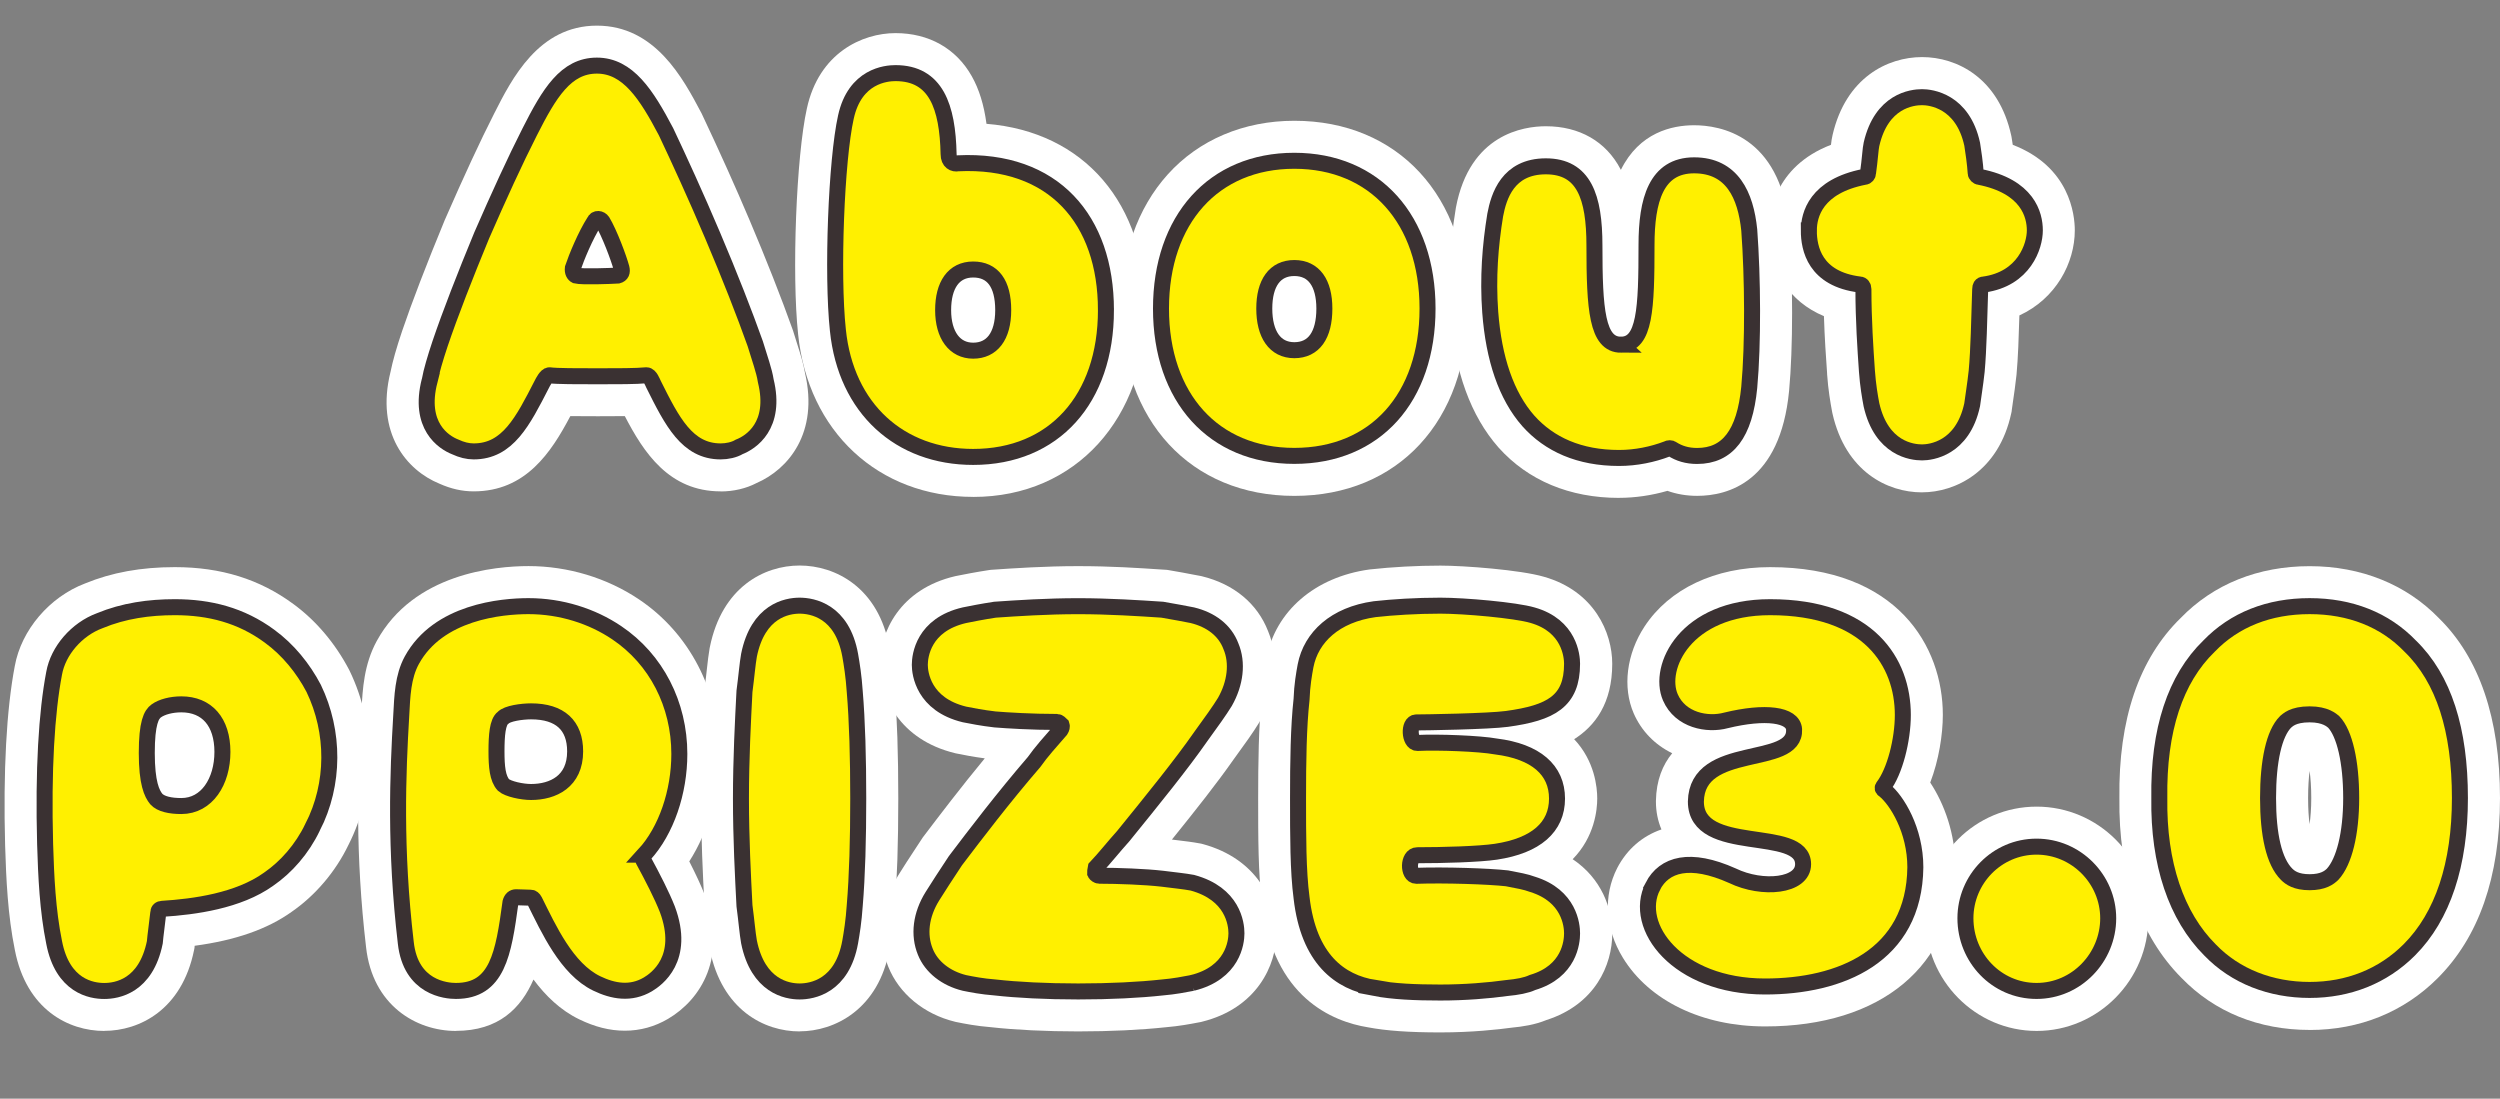 <?xml version="1.0" encoding="UTF-8"?>
<svg id="_レイヤー_1" xmlns="http://www.w3.org/2000/svg" version="1.1" viewBox="0 0 624.94 274.64">
  <rect x="0" y="0" width="624.94" height="274.64" fill="#808080" stroke="none"/>
  <!-- Generator: Adobe Illustrator 29.8.2, SVG Export Plug-In . SVG Version: 2.1.1 Build 3)  -->
  <defs>
    <style>
      .st0 {
        fill: #fff;
      }

      .st1 {
        isolation: isolate;
      }

      .st2 {
        stroke-width: 4px;
      }

      .st2, .st3 {
        fill: none;
        stroke: #3a3132;
        stroke-miterlimit: 10;
      }

      .st3 {
        stroke-width: 3px;
      }

      .st4 {
        fill: #fff000;
      }
    </style>
  </defs>
  <g class="st1">
    <g class="st1">
      <path class="st4" d="M107.38,95.18c.5-2.5,1.38-5.51,2.63-9.27,2.5-7.39,6.26-17.03,10.4-27.05,4.26-9.77,8.39-18.79,12.02-25.93,4.88-9.64,9.02-16.53,16.78-16.53s12.4,7.26,17.28,16.53c3.26,6.89,7.51,16.16,11.65,25.93,4.26,10.02,8.02,19.66,10.65,27.05,1.13,3.76,2.25,6.76,2.63,9.27,2.76,11.27-3.76,15.41-6.64,16.53-1.25.75-3.01,1.13-4.63,1.13-8.39,0-12.15-7.51-16.78-16.78-.25-.5-.88-2.25-1.75-2.25-2.63.25-7.26.25-12.15.25s-10.27,0-12.15-.25c-.75,0-1.63,1.75-1.88,2.25-4.76,9.27-8.52,16.78-17.03,16.78-1.5,0-3.01-.38-4.63-1.13-2.88-1.13-9.27-5.26-6.39-16.53ZM143.95,68.88c1.5.38,8.64.12,10.52,0,.88-.25,1.13-.88.88-1.88-.63-2.38-3.01-8.77-4.76-11.65-.5-.75-1.63-.88-2,0-2.25,3.51-4.51,9.02-5.39,11.65-.12,1,.25,1.63.75,1.88Z"/>
      <path class="st4" d="M276.46,77.52c0,22.29-13.03,36.7-33.19,36.7-18.29,0-31.81-12.02-33.82-31.69-1.5-14.03-.38-42.58,2-53.23,2.25-10.39,10.14-11.02,12.4-11.02,10.14,0,13.03,8.39,13.28,20.29,0,1.88,1.25,2.5,2.38,2.25,23.92-1.13,36.95,14.15,36.95,36.7ZM250.78,77.52c0-6.64-2.63-10.15-7.51-10.15s-7.51,3.88-7.51,10.15,2.88,10.14,7.51,10.14,7.51-3.51,7.51-10.14Z"/>
      <path class="st4" d="M323.54,113.96c-20.16,0-33.32-14.53-33.32-36.82s13.15-36.95,33.32-36.95,33.31,14.65,33.31,36.95-13.03,36.82-33.31,36.82ZM331.06,77.14c0-6.39-2.63-10.14-7.51-10.14s-7.51,3.76-7.51,10.14,2.63,10.4,7.51,10.4,7.51-3.76,7.51-10.4Z"/>
      <path class="st4" d="M405.2,86.16c6.01,0,6.39-9.02,6.39-24.92,0-11.15,2.38-19.91,11.9-19.91s12.9,7.52,13.78,16.16c.88,11.9,1,28.43,0,39.33-1.13,11.65-5.39,17.16-13.03,17.16-2.5,0-4.51-.63-6.26-1.75-.25-.25-.88-.25-1.25,0-3.63,1.38-7.77,2.25-12.02,2.25-9.89,0-17.41-3.38-22.67-9.27-5.51-6.26-8.64-15.53-9.52-27.18-.63-8.64,0-16.66,1.25-24.3.88-4.63,3.13-12.15,12.65-12.15s12.15,7.64,12.15,19.79c0,15.91.63,24.8,6.64,24.8Z"/>
    </g>
  </g>
  <g class="st1">
    <g class="st1">
      <path class="st3" d="M107.38,95.18c.5-2.5,1.38-5.51,2.63-9.27,2.5-7.39,6.26-17.03,10.4-27.05,4.26-9.77,8.39-18.79,12.02-25.93,4.88-9.64,9.02-16.53,16.78-16.53s12.4,7.26,17.28,16.53c3.26,6.89,7.51,16.16,11.65,25.93,4.26,10.02,8.02,19.66,10.65,27.05,1.13,3.76,2.25,6.76,2.63,9.27,2.76,11.27-3.76,15.41-6.64,16.53-1.25.75-3.01,1.13-4.63,1.13-8.39,0-12.15-7.51-16.78-16.78-.25-.5-.88-2.25-1.75-2.25-2.63.25-7.26.25-12.15.25s-10.27,0-12.15-.25c-.75,0-1.63,1.75-1.88,2.25-4.76,9.27-8.52,16.78-17.03,16.78-1.5,0-3.01-.38-4.63-1.13-2.88-1.13-9.27-5.26-6.39-16.53ZM143.95,68.88c1.5.38,8.64.12,10.52,0,.88-.25,1.13-.88.88-1.88-.63-2.38-3.01-8.77-4.76-11.65-.5-.75-1.63-.88-2,0-2.25,3.51-4.51,9.02-5.39,11.65-.12,1,.25,1.63.75,1.88Z"/>
      <path class="st3" d="M276.46,77.52c0,22.29-13.03,36.7-33.19,36.7-18.29,0-31.81-12.02-33.82-31.69-1.5-14.03-.38-42.58,2-53.23,2.25-10.39,10.14-11.02,12.4-11.02,10.14,0,13.03,8.39,13.28,20.29,0,1.88,1.25,2.5,2.38,2.25,23.92-1.13,36.95,14.15,36.95,36.7ZM250.78,77.52c0-6.64-2.63-10.15-7.51-10.15s-7.51,3.88-7.51,10.15,2.88,10.14,7.51,10.14,7.51-3.51,7.51-10.14Z"/>
      <path class="st3" d="M323.54,113.96c-20.16,0-33.32-14.53-33.32-36.82s13.15-36.95,33.32-36.95,33.31,14.65,33.31,36.95-13.03,36.82-33.31,36.82ZM331.06,77.14c0-6.39-2.63-10.14-7.51-10.14s-7.51,3.76-7.51,10.14,2.63,10.4,7.51,10.4,7.51-3.76,7.51-10.4Z"/>
      <path class="st3" d="M405.2,86.16c6.01,0,6.39-9.02,6.39-24.92,0-11.15,2.38-19.91,11.9-19.91s12.9,7.52,13.78,16.16c.88,11.9,1,28.43,0,39.33-1.13,11.65-5.39,17.16-13.03,17.16-2.5,0-4.51-.63-6.26-1.75-.25-.25-.88-.25-1.25,0-3.63,1.38-7.77,2.25-12.02,2.25-9.89,0-17.41-3.38-22.67-9.27-5.51-6.26-8.64-15.53-9.52-27.18-.63-8.64,0-16.66,1.25-24.3.88-4.63,3.13-12.15,12.65-12.15s12.15,7.64,12.15,19.79c0,15.91.63,24.8,6.64,24.8Z"/>
    </g>
  </g>
  <g class="st1">
    <g class="st1">
      <path class="st4" d="M452.17,57.6c0-3.88,1.75-11.02,13.9-13.4.5,0,.88-.5.88-.88.5-3.51.63-6.26.88-7.26,2.5-10.9,10.14-11.77,12.65-11.77,2.13,0,10.15.88,12.52,11.77.25,1.5.75,5.01.88,7.26,0,.38.5.88.88.88,12.15,2.38,13.9,9.52,13.9,13.4s-2.63,12.15-12.78,13.53c-.63,0-.88.5-.88,1.13-.25,7.77-.38,15.03-.88,20.54-.38,3.51-.88,6.39-1.13,8.39-2.38,11.02-10.39,11.9-12.52,11.9-2.5,0-10.14-.88-12.65-11.9-.38-2-.88-4.88-1.13-8.39-.38-5.51-.88-12.77-.88-20.54,0-.63-.38-1.13-.88-1.13-11.27-1.38-12.77-9.02-12.77-13.53Z"/>
    </g>
  </g>
  <g class="st1">
    <g class="st1">
      <path class="st3" d="M452.17,57.6c0-3.88,1.75-11.02,13.9-13.4.5,0,.88-.5.88-.88.5-3.51.63-6.26.88-7.26,2.5-10.9,10.14-11.77,12.65-11.77,2.13,0,10.15.88,12.52,11.77.25,1.5.75,5.01.88,7.26,0,.38.5.88.88.88,12.15,2.38,13.9,9.52,13.9,13.4s-2.63,12.15-12.78,13.53c-.63,0-.88.5-.88,1.13-.25,7.77-.38,15.03-.88,20.54-.38,3.51-.88,6.39-1.13,8.39-2.38,11.02-10.39,11.9-12.52,11.9-2.5,0-10.14-.88-12.65-11.9-.38-2-.88-4.88-1.13-8.39-.38-5.51-.88-12.77-.88-20.54,0-.63-.38-1.13-.88-1.13-11.27-1.38-12.77-9.02-12.77-13.53Z"/>
    </g>
  </g>
  <g class="st1">
    <g class="st1">
      <path class="st4" d="M78.15,206.76c-2.63,5.51-6.64,10.02-11.02,13.03-7.51,5.39-18.54,6.89-26.55,7.39-.63,0-1,.38-1,.88-.25,2.38-.75,5.89-.88,7.51-2.25,11.02-9.52,12.15-12.65,12.15s-10.4-1.13-12.52-12.15c-1.63-8.02-2-16.41-2.25-24.55-.5-18.54.38-32.94,2.25-42.71,1-5.64,5.64-11.02,11.4-13.15,6.01-2.5,12.4-3.38,18.79-3.38,8.64,0,16.53,2,23.67,7.26,4.63,3.38,8.39,8.02,11.02,13.03,5.26,10.9,5.26,23.92-.25,34.69ZM55.6,187.97c0-7.51-3.88-11.9-10.27-11.9-2.5,0-4.88.63-6.26,1.63-1.25.88-2.38,3.01-2.38,10.52s1.25,10.14,2.38,11.52c1.13,1.25,3.51,1.75,6.26,1.75,6.39,0,10.27-6.14,10.27-13.53Z"/>
      <path class="st4" d="M161.06,213.64c-.25.5-.5.88-.25,1.38,2.38,4.38,4.63,8.77,6.01,12.27,4.63,12.4-2.76,17.53-4.88,18.79-4.26,2.5-8.64,1.75-12.78-.25-7.51-3.63-12.02-13.65-15.53-20.67-.25-.5-.63-.75-.88-.75-1.13,0-2.38-.12-3.76-.12-.63,0-1.13.38-1.38,1.25-1.75,12.9-3.26,22.17-13.65,22.17-2.38,0-11.27-.75-12.52-12.02-2.76-23.55-2-42.33-1.13-56.99.25-4.63.38-9.52,2.63-13.65,6.64-12.15,22.54-13.53,29.18-13.53,8.14,0,15.91,2.5,22.04,6.64,9.89,6.64,15.66,17.91,15.66,30.31,0,9.52-3.26,19.16-8.77,25.17ZM143.77,187.84c0-6.51-3.76-10.02-11.02-10.02-2.25,0-6.01.5-7.01,1.63-1.38,1-1.63,4.38-1.63,8.39,0,3.76.25,6.76,1.75,8.39,1.13,1,4.63,1.75,6.89,1.75,5.51,0,11.02-2.63,11.02-10.14Z"/>
      <path class="st4" d="M213.66,172.82c.63,7.39.88,16.78.88,26.8s-.25,19.41-.88,26.8c-.25,3.76-.75,6.89-1.13,9.02-2,11.15-9.52,12.4-12.65,12.4s-10.4-1.25-12.65-12.4c-.38-2.13-.63-5.26-1.13-9.02-.38-7.39-.88-16.78-.88-26.8s.5-19.41.88-26.8c.5-3.76.75-6.89,1.13-9.02,2.25-11.15,9.52-12.4,12.65-12.4s10.65,1.25,12.65,12.4c.38,2.13.88,5.26,1.13,9.02Z"/>
      <path class="st4" d="M298.07,245.71c-2,.38-4.51.88-7.51,1.13-5.76.63-13.03,1-21.04,1s-15.28-.38-20.79-1c-3.26-.25-5.76-.75-7.64-1.13-4.63-1.13-8.27-4.01-9.77-7.76-1.75-4.26-1.13-9.27,1.75-13.9,1.38-2.25,3.38-5.26,5.76-8.89,5.13-6.76,11.9-15.66,19.66-24.67,1.75-2.5,4.13-5.14,6.64-8.02.25-.38.38-.88.25-1.25-.25-.25-.75-.75-1.13-.75-6.39,0-12.4-.38-15.53-.63-3.26-.38-5.76-.88-7.64-1.25-10.27-2.5-11.15-10.27-11.15-12.4,0-2.25.88-10.02,11.15-12.4,1.88-.38,4.38-.88,7.64-1.38,5.51-.38,13.03-.88,20.79-.88s15.28.5,21.04.88c3.01.5,5.51,1,7.51,1.38,4.63,1.13,8.14,3.76,9.64,7.76,1.75,4.13,1.13,9.27-1.5,13.9-1.38,2.25-3.38,5.01-6.01,8.64-4.88,7.01-11.9,15.66-19.41,24.92-2.38,2.63-4.63,5.51-6.89,7.89-.12.5-.12,1-.12,1.38.12.25.63.63,1,.63,4.63,0,11.52.25,15.78.75,3.01.38,5.51.63,7.51,1,10.15,2.75,11.02,10.27,11.02,12.65,0,2.25-.88,9.89-11.02,12.4Z"/>
      <path class="st4" d="M343.65,246.96c-8.77-1.38-16.53-7.26-18.29-22.54-.88-6.64-.88-15.53-.88-24.8s.12-17.91.88-24.8c.12-3.51.63-6.39,1-8.39,1.38-7.14,7.39-12.78,17.28-14.15,4.51-.5,10.4-.88,16.41-.88s18.79,1.13,23.04,2.38c9.27,2.63,9.89,10.27,9.89,12.15,0,9.39-5.26,12.27-16.28,13.78-4.51.63-20.67.88-22.67.88s-1.75,5.13.25,5.13c5.26-.25,15.53.13,19.66.88,10.02,1.25,15.28,5.89,15.28,13.03s-5.26,11.77-15.28,13.28c-4.13.63-13.4.88-19.66.88-2.38,0-2.38,5.14-.25,5.14,7.14-.25,18.16.12,22.67.63,2.63.5,4.76.88,6.39,1.5,9.27,2.88,9.89,10.27,9.89,12.27,0,2.13-.63,9.52-9.89,12.27-1.63.75-3.76,1.13-6.39,1.38-4.51.63-10.52,1.13-16.66,1.13s-11.9-.25-16.41-1.13Z"/>
      <path class="st4" d="M413.16,221.54c2.88-5.51,9.27-7.39,19.91-2.63,7.51,3.63,17.66,2.63,17.66-2.88,0-9.64-26.8-2.13-26.8-15.66.25-14.78,25.05-8.39,24.55-18.04-.25-3.76-7.26-4.63-17.03-2.25-4.63,1.25-11.4,0-13.9-5.76-3.26-7.51,3.76-22.54,24.92-22.54,24.8,0,33.19,13.9,33.19,26.93,0,6.26-2,14.15-4.88,17.91-.25.25-.25.63.25.88,3.13,2.5,7.76,10.02,7.76,19.29-.25,22.29-18.79,29.81-37.57,29.81-21.92,0-33.19-15.03-28.05-25.05Z"/>
      <path class="st4" d="M491.31,229.55c0-9.77,7.89-17.91,17.78-17.91s17.91,8.14,17.91,17.91-7.89,18.16-17.91,18.16-17.78-8.27-17.78-18.16Z"/>
      <path class="st4" d="M614.92,199.49c0,16.53-4.26,29.56-12.65,37.95-6.64,6.64-15.28,10.02-24.92,10.02s-18.54-3.38-24.92-10.02c-8.39-8.39-12.9-21.54-12.65-37.95-.25-17.03,4.01-29.81,12.4-37.95,6.39-6.64,15.03-10.02,25.17-10.02s18.79,3.38,25.17,10.02c8.39,8.14,12.4,20.92,12.4,37.95ZM587.74,199.49c0-9.02-1.63-16.16-4.38-19.04-.5-.38-2-1.88-6.01-1.88-4.26,0-5.51,1.5-6.01,1.88-2.88,2.88-4.38,9.77-4.38,19.04s1.5,15.91,4.63,19.04c.88.88,2.38,2,5.76,2s4.88-1.13,5.76-2c2.88-3.13,4.63-10.15,4.63-19.04Z"/>
    </g>
  </g>
  <g class="st1">
    <g class="st1">
      <path class="st3" d="M78.15,206.76c-2.63,5.51-6.64,10.02-11.02,13.03-7.51,5.39-18.54,6.89-26.55,7.39-.63,0-1,.38-1,.88-.25,2.38-.75,5.89-.88,7.51-2.25,11.02-9.52,12.15-12.65,12.15s-10.4-1.13-12.52-12.15c-1.63-8.02-2-16.41-2.25-24.55-.5-18.54.38-32.94,2.25-42.71,1-5.64,5.64-11.02,11.4-13.15,6.01-2.5,12.4-3.38,18.79-3.38,8.64,0,16.53,2,23.67,7.26,4.63,3.38,8.39,8.02,11.02,13.03,5.26,10.9,5.26,23.92-.25,34.69ZM55.6,187.97c0-7.51-3.88-11.9-10.27-11.9-2.5,0-4.88.63-6.26,1.63-1.25.88-2.38,3.01-2.38,10.52s1.25,10.14,2.38,11.52c1.13,1.25,3.51,1.75,6.26,1.75,6.39,0,10.27-6.14,10.27-13.53Z"/>
      <path class="st3" d="M161.06,213.64c-.25.5-.5.88-.25,1.38,2.38,4.38,4.63,8.77,6.01,12.27,4.63,12.4-2.76,17.53-4.88,18.79-4.26,2.5-8.64,1.75-12.78-.25-7.51-3.63-12.02-13.65-15.53-20.67-.25-.5-.63-.75-.88-.75-1.13,0-2.38-.12-3.76-.12-.63,0-1.13.38-1.38,1.25-1.75,12.9-3.26,22.17-13.65,22.17-2.38,0-11.27-.75-12.52-12.02-2.76-23.55-2-42.33-1.13-56.99.25-4.63.38-9.52,2.63-13.65,6.64-12.15,22.54-13.53,29.18-13.53,8.14,0,15.91,2.5,22.04,6.64,9.89,6.64,15.66,17.91,15.66,30.31,0,9.52-3.26,19.16-8.77,25.17ZM143.77,187.84c0-6.51-3.76-10.02-11.02-10.02-2.25,0-6.01.5-7.01,1.63-1.38,1-1.63,4.38-1.63,8.39,0,3.76.25,6.76,1.75,8.39,1.13,1,4.63,1.75,6.89,1.75,5.51,0,11.02-2.63,11.02-10.14Z"/>
      <path class="st3" d="M213.66,172.82c.63,7.39.88,16.78.88,26.8s-.25,19.41-.88,26.8c-.25,3.76-.75,6.89-1.13,9.02-2,11.15-9.52,12.4-12.65,12.4s-10.4-1.25-12.65-12.4c-.38-2.13-.63-5.26-1.13-9.02-.38-7.39-.88-16.78-.88-26.8s.5-19.41.88-26.8c.5-3.76.75-6.89,1.13-9.02,2.25-11.15,9.52-12.4,12.65-12.4s10.65,1.25,12.65,12.4c.38,2.13.88,5.26,1.13,9.02Z"/>
      <path class="st3" d="M298.07,245.71c-2,.38-4.51.88-7.51,1.13-5.76.63-13.03,1-21.04,1s-15.28-.38-20.79-1c-3.26-.25-5.76-.75-7.64-1.13-4.63-1.13-8.27-4.01-9.77-7.76-1.75-4.26-1.13-9.27,1.75-13.9,1.38-2.25,3.38-5.26,5.76-8.89,5.13-6.76,11.9-15.66,19.66-24.67,1.75-2.5,4.13-5.14,6.64-8.02.25-.38.38-.88.25-1.25-.25-.25-.75-.75-1.13-.75-6.39,0-12.4-.38-15.53-.63-3.26-.38-5.76-.88-7.64-1.25-10.27-2.5-11.15-10.27-11.15-12.4,0-2.25.88-10.02,11.15-12.4,1.88-.38,4.38-.88,7.64-1.38,5.51-.38,13.03-.88,20.79-.88s15.28.5,21.04.88c3.01.5,5.51,1,7.51,1.38,4.63,1.13,8.14,3.76,9.64,7.76,1.75,4.13,1.13,9.27-1.5,13.9-1.38,2.25-3.38,5.01-6.01,8.64-4.88,7.01-11.9,15.66-19.41,24.92-2.38,2.63-4.63,5.51-6.89,7.89-.12.5-.12,1-.12,1.38.12.25.63.63,1,.63,4.63,0,11.52.25,15.78.75,3.01.38,5.51.63,7.51,1,10.15,2.75,11.02,10.27,11.02,12.65,0,2.25-.88,9.89-11.02,12.4Z"/>
      <path class="st3" d="M343.65,246.96c-8.77-1.38-16.53-7.26-18.29-22.54-.88-6.64-.88-15.53-.88-24.8s.12-17.91.88-24.8c.12-3.51.63-6.39,1-8.39,1.38-7.14,7.39-12.78,17.28-14.15,4.51-.5,10.4-.88,16.41-.88s18.79,1.13,23.04,2.38c9.27,2.63,9.89,10.27,9.89,12.15,0,9.39-5.26,12.27-16.28,13.78-4.51.63-20.67.88-22.67.88s-1.75,5.13.25,5.13c5.26-.25,15.53.13,19.66.88,10.02,1.25,15.28,5.89,15.28,13.03s-5.26,11.77-15.28,13.28c-4.13.63-13.4.88-19.66.88-2.38,0-2.38,5.14-.25,5.14,7.14-.25,18.16.12,22.67.63,2.63.5,4.76.88,6.39,1.5,9.27,2.88,9.89,10.27,9.89,12.27,0,2.13-.63,9.52-9.89,12.27-1.63.75-3.76,1.13-6.39,1.38-4.51.63-10.52,1.13-16.66,1.13s-11.9-.25-16.41-1.13Z"/>
      <path class="st3" d="M413.16,221.54c2.88-5.51,9.27-7.39,19.91-2.63,7.51,3.63,17.66,2.63,17.66-2.88,0-9.64-26.8-2.13-26.8-15.66.25-14.78,25.05-8.39,24.55-18.04-.25-3.76-7.26-4.63-17.03-2.25-4.63,1.25-11.4,0-13.9-5.76-3.26-7.51,3.76-22.54,24.92-22.54,24.8,0,33.19,13.9,33.19,26.93,0,6.26-2,14.15-4.88,17.91-.25.25-.25.63.25.88,3.13,2.5,7.76,10.02,7.76,19.29-.25,22.29-18.79,29.81-37.57,29.81-21.92,0-33.19-15.03-28.05-25.05Z"/>
      <path class="st3" d="M491.31,229.55c0-9.77,7.89-17.91,17.78-17.91s17.91,8.14,17.91,17.91-7.89,18.16-17.91,18.16-17.78-8.27-17.78-18.16Z"/>
      <path class="st3" d="M614.92,199.49c0,16.53-4.26,29.56-12.65,37.95-6.64,6.64-15.28,10.02-24.92,10.02s-18.54-3.38-24.92-10.02c-8.39-8.39-12.9-21.54-12.65-37.95-.25-17.03,4.01-29.81,12.4-37.95,6.39-6.64,15.03-10.02,25.17-10.02s18.79,3.38,25.17,10.02c8.39,8.14,12.4,20.92,12.4,37.95ZM587.74,199.49c0-9.02-1.63-16.16-4.38-19.04-.5-.38-2-1.88-6.01-1.88-4.26,0-5.51,1.5-6.01,1.88-2.88,2.88-4.38,9.77-4.38,19.04s1.5,15.91,4.63,19.04c.88.88,2.38,2,5.76,2s4.88-1.13,5.76-2c2.88-3.13,4.63-10.15,4.63-19.04Z"/>
    </g>
  </g>
  <path class="st0" d="M180.15,122.83c-12.9,0-19.23-9.69-23.96-18.81-2.05.03-4.31.03-6.73.03-2.67,0-4.96,0-6.89-.03-4.78,9.05-11.14,18.81-24.17,18.81-2.87,0-5.67-.63-8.57-1.93-8.1-3.31-16.03-12.55-12.21-27.94.56-2.75,1.46-5.91,2.9-10.21,2.39-7.05,6.06-16.61,10.64-27.7l.08-.18c4.71-10.8,8.84-19.71,12.28-26.46,4.43-8.75,11.14-22,25.69-22s21.54,13.16,26.13,21.87l.1.19.09.2c4.35,9.21,8.33,18.06,11.82,26.3,4.1,9.66,7.96,19.46,10.86,27.6l.08.24.07.24c.31,1.02.62,1.99.91,2.9.8,2.5,1.55,4.87,1.96,7.29,3.48,14.97-4.17,24.07-12.11,27.51-2.6,1.36-5.75,2.1-8.98,2.1v-.02h0Z"/>
  <path class="st0" d="M243.27,124.21c-23.7,0-41.29-16.35-43.76-40.67-1.61-14.99-.46-44.55,2.19-56.42,3.01-13.89,13.82-18.84,22.16-18.84s15.15,3.83,19.06,10.77c1.83,3.25,3.04,7.12,3.68,11.9,24.38,1.99,39.87,19.82,39.87,46.57s-17.36,46.7-43.19,46.7h0ZM240.58,75.48h0Z"/>
  <path class="st0" d="M323.55,123.96c-25.91,0-43.31-18.82-43.31-46.82,0-13.46,4.03-25.05,11.66-33.53,7.79-8.66,19.03-13.42,31.65-13.42,25.91,0,43.31,18.87,43.31,46.95s-17.41,46.82-43.31,46.82ZM326.28,79.32h0Z"/>
  <path class="st0" d="M404.71,124.46c-12.34,0-22.76-4.36-30.13-12.61-6.94-7.89-10.97-19-12.03-33.09-.62-8.59-.18-17.31,1.36-26.67l.04-.24c3.47-18.31,16.87-20.29,22.48-20.29,8.4,0,15.02,3.8,18.64,10.69.04.07.07.14.11.21,4.63-9.35,12.76-11.15,18.32-11.15,6.37,0,21.42,2.45,23.73,25.15l.02.27c.98,13.34.98,30.19-.02,40.98-2.21,22.84-15.35,26.24-22.98,26.24-2.62,0-5.11-.42-7.43-1.25-3.98,1.15-8.11,1.75-12.11,1.75h0Z"/>
  <path class="st0" d="M480.48,123.08c-8.67,0-19.1-5.17-22.4-19.68l-.04-.19-.04-.19c-.45-2.39-1-5.62-1.27-9.52v-.2c-.28-3.91-.62-8.85-.79-14.27-8.65-3.62-13.76-11.34-13.76-21.44,0-3.91,1.23-15.88,15.52-21.39.1-.91.22-1.69.4-2.46,3.33-14.35,13.74-19.47,22.38-19.47s19.13,5.14,22.29,19.64l.05.24.04.24c.08.46.17,1.08.28,1.81,14.28,5.51,15.51,17.47,15.51,21.38,0,8.17-4.73,17.07-13.85,21.27-.16,5.45-.33,10.57-.72,14.83l-.02.16c-.26,2.44-.58,4.58-.83,6.3-.12.85-.24,1.61-.32,2.27l-.05.44-.09.43c-3.15,14.61-13.98,19.79-22.3,19.79h.01Z"/>
  <path class="st0" d="M26.05,257.71c-8.91,0-19.46-5.32-22.34-20.25-1.77-8.7-2.17-17.69-2.43-26.14-.5-18.49.34-33.98,2.42-44.84,1.63-9,8.67-17.25,17.56-20.63,6.66-2.74,14-4.08,22.46-4.08,11.51,0,21.19,3.01,29.6,9.21,5.63,4.11,10.46,9.8,13.94,16.43l.15.3c6.65,13.78,6.54,30.02-.29,43.47-3.23,6.72-8.29,12.67-14.25,16.78-6.05,4.31-14.02,7.1-24.21,8.46l-.04.52-.12.61c-3.04,14.85-13.59,20.14-22.45,20.14,0,0,0,.02,0,.02Z"/>
  <path class="st0" d="M113.97,257.71c-10.02,0-20.86-6.47-22.46-20.92-2.72-23.26-2.17-41.96-1.17-58.69l.04-.77c.26-4.99.59-11.2,3.79-17.08,9.24-16.91,29.63-18.74,37.96-18.74,9.83,0,19.64,2.96,27.63,8.34,12.56,8.43,20.07,22.86,20.07,38.6,0,9.81-2.75,19.44-7.53,26.88,1.69,3.31,2.92,5.96,3.83,8.28l.06.16c5.76,15.42-.97,26.07-9.18,30.91-3.35,1.97-6.98,2.97-10.81,2.97s-7.52-.96-11.4-2.84c-4.74-2.29-8.44-5.92-11.44-9.95-3.11,7.15-8.67,12.83-19.39,12.83v.02h0Z"/>
  <path class="st0" d="M199.89,257.83c-8.86,0-19.41-5.36-22.45-20.42l-.05-.24c-.27-1.52-.46-3.21-.68-5.17-.15-1.29-.31-2.72-.51-4.27l-.05-.41-.07-1.29c-.38-7.37-.84-16.55-.84-26.43s.47-19.06.84-26.43l.07-1.29.05-.41c.21-1.54.37-2.97.51-4.27.22-1.96.41-3.65.68-5.17l.05-.24c3.04-15.05,13.59-20.42,22.45-20.42s19.75,5.4,22.49,20.63c.41,2.3.97,5.8,1.26,10.03.6,7.13.91,16.4.91,27.56s-.3,20.43-.91,27.56c-.29,4.23-.85,7.73-1.25,10-2.74,15.26-13.83,20.66-22.5,20.66v.02h0Z"/>
  <path class="st0" d="M269.52,257.83c-7.89,0-15.8-.38-21.74-1.05-3.77-.3-6.7-.89-8.65-1.28l-.2-.04-.2-.05c-7.76-1.89-14-7.03-16.69-13.77-2.95-7.15-2.03-15.53,2.54-22.89,1.13-1.85,2.67-4.19,4.44-6.89l1.64-2.5.21-.28c4.03-5.31,9.25-12.18,15.3-19.51-2.98-.39-5.29-.86-7.04-1.21l-.21-.04-.2-.05c-13.86-3.38-18.78-14.03-18.78-22.11s4.95-18.91,18.89-22.14l.3-.06c1.97-.39,4.62-.92,8.08-1.45l.42-.06.42-.03c5.25-.36,13.19-.9,21.47-.9s15.14.47,20.89.85l1.3.08.49.08c2.4.4,4.51.8,6.21,1.13l1.77.33.26.06c8.02,1.95,13.89,6.84,16.57,13.77,2.87,6.94,2.11,15.15-2.1,22.55l-.16.28c-1.54,2.53-3.61,5.38-6.23,8.99l-.17.23c-4.09,5.86-9.51,12.7-15.4,20,.36.04.71.08,1.05.13,2.2.26,4.1.49,5.91.83l.39.07.38.1c13.58,3.69,18.4,14.32,18.4,22.3s-4.88,18.71-18.62,22.11l-.27.07-.76.14c-1.98.38-4.69.89-7.92,1.16-6.36.68-13.96,1.05-22,1.05h.01Z"/>
  <path class="st0" d="M360.08,258.08c-7.79,0-13.57-.41-18.14-1.28-8.79-1.43-23.71-7.4-26.48-31.17-.95-7.28-.95-16.38-.95-26.02,0-8.84.11-18.05.9-25.53.16-3.8.67-6.93,1.15-9.5,2.28-11.83,12.14-20.33,25.74-22.22l.27-.03c5.44-.6,11.66-.94,17.51-.94s19.99,1.06,25.87,2.79c12.58,3.57,17.07,13.95,17.07,21.74,0,9.9-4.31,15.56-9.52,18.86,5.16,5.47,5.77,12.05,5.77,14.83s-.64,9.57-6.14,15.17c7.17,4.8,9.9,12.25,9.9,18.52,0,7.98-4.33,17.79-16.42,21.67-2.93,1.21-6.01,1.66-8.7,1.92-3.36.46-9.96,1.19-17.82,1.19h0Z"/>
  <path class="st0" d="M441.23,256.58c-15.69,0-28.97-6.41-35.54-17.15-4.47-7.31-4.98-15.49-1.42-22.46,2.45-4.7,6.31-8,11.05-9.63-.9-2.13-1.38-4.47-1.38-6.97v-.17c.09-5.17,1.7-9.02,4.07-11.91-4.29-2.08-7.7-5.54-9.63-9.98-2.83-6.53-1.79-14.84,2.72-21.71,6.19-9.42,17.62-14.83,31.37-14.83,31.88,0,43.19,19.89,43.19,36.93,0,4.89-1,11.34-3.15,16.92,3.51,5.32,6.28,12.79,6.28,21.15v.11c-.28,24.49-18.5,39.7-47.57,39.7h.01Z"/>
  <path class="st0" d="M509.12,257.71c-15.32,0-27.78-12.63-27.78-28.16s12.46-27.91,27.78-27.91,27.91,12.52,27.91,27.91-12.52,28.16-27.91,28.16h0Z"/>
  <path class="st0" d="M577.37,257.46c-12.75,0-23.83-4.5-32.06-13.02-10.41-10.45-15.77-25.99-15.51-44.95-.26-19.67,4.89-34.81,15.31-45,8.23-8.48,19.38-12.96,32.26-12.96s24.15,4.6,32.26,12.96c10.16,9.94,15.31,25.08,15.31,45.01s-5.39,34.83-15.58,45.02c-8.47,8.47-19.53,12.95-31.99,12.95h0ZM577.35,192.67c-.22,1.79-.38,4.04-.38,6.82s.15,4.8.37,6.53c.25-1.75.42-3.92.42-6.53,0-2.75-.17-5.01-.42-6.82h.01Z"/>
  <g class="st1">
    <g class="st1">
      <path class="st4" d="M107.38,95.18c.5-2.5,1.38-5.51,2.63-9.27,2.5-7.39,6.26-17.03,10.4-27.05,4.26-9.77,8.39-18.79,12.02-25.93,4.88-9.64,9.02-16.53,16.78-16.53s12.4,7.26,17.28,16.53c3.26,6.89,7.51,16.16,11.65,25.93,4.26,10.02,8.02,19.66,10.65,27.05,1.13,3.76,2.25,6.76,2.63,9.27,2.76,11.27-3.76,15.41-6.64,16.53-1.25.75-3.01,1.13-4.63,1.13-8.39,0-12.15-7.51-16.78-16.78-.25-.5-.88-2.25-1.75-2.25-2.63.25-7.26.25-12.15.25s-10.27,0-12.15-.25c-.75,0-1.63,1.75-1.88,2.25-4.76,9.27-8.52,16.78-17.03,16.78-1.5,0-3.01-.38-4.63-1.13-2.88-1.13-9.27-5.26-6.39-16.53ZM143.95,68.88c1.5.38,8.64.12,10.52,0,.88-.25,1.13-.88.88-1.88-.63-2.38-3.01-8.77-4.76-11.65-.5-.75-1.63-.88-2,0-2.25,3.51-4.51,9.02-5.39,11.65-.12,1,.25,1.63.75,1.88Z"/>
      <path class="st4" d="M276.46,77.52c0,22.29-13.03,36.7-33.19,36.7-18.29,0-31.81-12.02-33.82-31.69-1.5-14.03-.38-42.58,2-53.23,2.25-10.39,10.14-11.02,12.4-11.02,10.14,0,13.03,8.39,13.28,20.29,0,1.88,1.25,2.5,2.38,2.25,23.92-1.13,36.95,14.15,36.95,36.7ZM250.78,77.52c0-6.64-2.63-10.15-7.51-10.15s-7.51,3.88-7.51,10.15,2.88,10.14,7.51,10.14,7.51-3.51,7.51-10.14Z"/>
      <path class="st4" d="M323.54,113.96c-20.16,0-33.32-14.53-33.32-36.82s13.15-36.95,33.32-36.95,33.31,14.65,33.31,36.95-13.03,36.82-33.31,36.82ZM331.06,77.14c0-6.39-2.63-10.14-7.51-10.14s-7.51,3.76-7.51,10.14,2.63,10.4,7.51,10.4,7.51-3.76,7.51-10.4Z"/>
      <path class="st4" d="M405.2,86.16c6.01,0,6.39-9.02,6.39-24.92,0-11.15,2.38-19.91,11.9-19.91s12.9,7.52,13.78,16.16c.88,11.9,1,28.43,0,39.33-1.13,11.65-5.39,17.16-13.03,17.16-2.5,0-4.51-.63-6.26-1.75-.25-.25-.88-.25-1.25,0-3.63,1.38-7.77,2.25-12.02,2.25-9.89,0-17.41-3.38-22.67-9.27-5.51-6.26-8.64-15.53-9.52-27.18-.63-8.64,0-16.66,1.25-24.3.88-4.63,3.13-12.15,12.65-12.15s12.15,7.64,12.15,19.79c0,15.91.63,24.8,6.64,24.8Z"/>
    </g>
  </g>
  <g class="st1">
    <g class="st1">
      <path class="st4" d="M452.17,57.6c0-3.88,1.75-11.02,13.9-13.4.5,0,.88-.5.88-.88.5-3.51.63-6.26.88-7.26,2.5-10.9,10.14-11.77,12.65-11.77,2.13,0,10.15.88,12.52,11.77.25,1.5.75,5.01.88,7.26,0,.38.5.88.88.88,12.15,2.38,13.9,9.52,13.9,13.4s-2.63,12.15-12.78,13.53c-.63,0-.88.5-.88,1.13-.25,7.77-.38,15.03-.88,20.54-.38,3.51-.88,6.39-1.13,8.39-2.38,11.02-10.39,11.9-12.52,11.9-2.5,0-10.14-.88-12.65-11.9-.38-2-.88-4.88-1.13-8.39-.38-5.51-.88-12.77-.88-20.54,0-.63-.38-1.13-.88-1.13-11.27-1.38-12.77-9.02-12.77-13.53Z"/>
    </g>
  </g>
  <g class="st1">
    <g class="st1">
      <path class="st4" d="M78.15,206.76c-2.63,5.51-6.64,10.02-11.02,13.03-7.51,5.39-18.54,6.89-26.55,7.39-.63,0-1,.38-1,.88-.25,2.38-.75,5.89-.88,7.51-2.25,11.02-9.52,12.15-12.65,12.15s-10.4-1.13-12.52-12.15c-1.63-8.02-2-16.41-2.25-24.55-.5-18.54.38-32.94,2.25-42.71,1-5.64,5.64-11.02,11.4-13.15,6.01-2.5,12.4-3.38,18.79-3.38,8.64,0,16.53,2,23.67,7.26,4.63,3.38,8.39,8.02,11.02,13.03,5.26,10.9,5.26,23.92-.25,34.69ZM55.6,187.97c0-7.51-3.88-11.9-10.27-11.9-2.5,0-4.88.63-6.26,1.63-1.25.88-2.38,3.01-2.38,10.52s1.25,10.14,2.38,11.52c1.13,1.25,3.51,1.75,6.26,1.75,6.39,0,10.27-6.14,10.27-13.53Z"/>
      <path class="st4" d="M161.06,213.64c-.25.5-.5.88-.25,1.38,2.38,4.38,4.63,8.77,6.01,12.27,4.63,12.4-2.76,17.53-4.88,18.79-4.26,2.5-8.64,1.75-12.78-.25-7.51-3.63-12.02-13.65-15.53-20.67-.25-.5-.63-.75-.88-.75-1.13,0-2.38-.12-3.76-.12-.63,0-1.13.38-1.38,1.25-1.75,12.9-3.26,22.17-13.65,22.17-2.38,0-11.27-.75-12.52-12.02-2.76-23.55-2-42.33-1.13-56.99.25-4.63.38-9.52,2.63-13.65,6.64-12.15,22.54-13.53,29.18-13.53,8.14,0,15.91,2.5,22.04,6.64,9.89,6.64,15.66,17.91,15.66,30.31,0,9.52-3.26,19.16-8.77,25.17ZM143.77,187.84c0-6.51-3.76-10.02-11.02-10.02-2.25,0-6.01.5-7.01,1.63-1.38,1-1.63,4.38-1.63,8.39,0,3.76.25,6.76,1.75,8.39,1.13,1,4.63,1.75,6.89,1.75,5.51,0,11.02-2.63,11.02-10.14Z"/>
      <path class="st4" d="M213.66,172.82c.63,7.39.88,16.78.88,26.8s-.25,19.41-.88,26.8c-.25,3.76-.75,6.89-1.13,9.02-2,11.15-9.52,12.4-12.65,12.4s-10.4-1.25-12.65-12.4c-.38-2.13-.63-5.26-1.13-9.02-.38-7.39-.88-16.78-.88-26.8s.5-19.41.88-26.8c.5-3.76.75-6.89,1.13-9.02,2.25-11.15,9.52-12.4,12.65-12.4s10.65,1.25,12.65,12.4c.38,2.13.88,5.26,1.13,9.02Z"/>
      <path class="st4" d="M298.07,245.71c-2,.38-4.51.88-7.51,1.13-5.76.63-13.03,1-21.04,1s-15.28-.38-20.79-1c-3.26-.25-5.76-.75-7.64-1.13-4.63-1.13-8.27-4.01-9.77-7.76-1.75-4.26-1.13-9.27,1.75-13.9,1.38-2.25,3.38-5.26,5.76-8.89,5.13-6.76,11.9-15.66,19.66-24.67,1.75-2.5,4.13-5.14,6.64-8.02.25-.38.38-.88.25-1.25-.25-.25-.75-.75-1.13-.75-6.39,0-12.4-.38-15.53-.63-3.26-.38-5.76-.88-7.64-1.25-10.27-2.5-11.15-10.27-11.15-12.4,0-2.25.88-10.02,11.15-12.4,1.88-.38,4.38-.88,7.64-1.38,5.51-.38,13.03-.88,20.79-.88s15.28.5,21.04.88c3.01.5,5.51,1,7.51,1.38,4.63,1.13,8.14,3.76,9.64,7.76,1.75,4.13,1.13,9.27-1.5,13.9-1.38,2.25-3.38,5.01-6.01,8.64-4.88,7.01-11.9,15.66-19.41,24.92-2.38,2.63-4.63,5.51-6.89,7.89-.12.5-.12,1-.12,1.38.12.25.63.63,1,.63,4.63,0,11.52.25,15.78.75,3.01.38,5.51.63,7.51,1,10.15,2.75,11.02,10.27,11.02,12.65,0,2.25-.88,9.89-11.02,12.4Z"/>
      <path class="st4" d="M343.65,246.96c-8.77-1.38-16.53-7.26-18.29-22.54-.88-6.64-.88-15.53-.88-24.8s.12-17.91.88-24.8c.12-3.51.63-6.39,1-8.39,1.38-7.14,7.39-12.78,17.28-14.15,4.51-.5,10.4-.88,16.41-.88s18.79,1.13,23.04,2.38c9.27,2.63,9.89,10.27,9.89,12.15,0,9.39-5.26,12.27-16.28,13.78-4.51.63-20.67.88-22.67.88s-1.75,5.13.25,5.13c5.26-.25,15.53.13,19.66.88,10.02,1.25,15.28,5.89,15.28,13.03s-5.26,11.77-15.28,13.28c-4.13.63-13.4.88-19.66.88-2.38,0-2.38,5.14-.25,5.14,7.14-.25,18.16.12,22.67.63,2.63.5,4.76.88,6.39,1.5,9.27,2.88,9.89,10.27,9.89,12.27,0,2.13-.63,9.52-9.89,12.27-1.63.75-3.76,1.13-6.39,1.38-4.51.63-10.52,1.13-16.66,1.13s-11.9-.25-16.41-1.13Z"/>
      <path class="st4" d="M413.16,221.54c2.88-5.51,9.27-7.39,19.91-2.63,7.51,3.63,17.66,2.63,17.66-2.88,0-9.64-26.8-2.13-26.8-15.66.25-14.78,25.05-8.39,24.55-18.04-.25-3.76-7.26-4.63-17.03-2.25-4.63,1.25-11.4,0-13.9-5.76-3.26-7.51,3.76-22.54,24.92-22.54,24.8,0,33.19,13.9,33.19,26.93,0,6.26-2,14.15-4.88,17.91-.25.25-.25.63.25.88,3.13,2.5,7.76,10.02,7.76,19.29-.25,22.29-18.79,29.81-37.57,29.81-21.92,0-33.19-15.03-28.05-25.05Z"/>
      <path class="st4" d="M491.31,229.55c0-9.77,7.89-17.91,17.78-17.91s17.91,8.14,17.91,17.91-7.89,18.16-17.91,18.16-17.78-8.27-17.78-18.16Z"/>
      <path class="st4" d="M614.92,199.49c0,16.53-4.26,29.56-12.65,37.95-6.64,6.64-15.28,10.02-24.92,10.02s-18.54-3.38-24.92-10.02c-8.39-8.39-12.9-21.54-12.65-37.95-.25-17.03,4.01-29.81,12.4-37.95,6.39-6.64,15.03-10.02,25.17-10.02s18.79,3.38,25.17,10.02c8.39,8.14,12.4,20.92,12.4,37.95ZM587.74,199.49c0-9.02-1.63-16.16-4.38-19.04-.5-.38-2-1.88-6.01-1.88-4.26,0-5.51,1.5-6.01,1.88-2.88,2.88-4.38,9.77-4.38,19.04s1.5,15.91,4.63,19.04c.88.88,2.38,2,5.76,2s4.88-1.13,5.76-2c2.88-3.13,4.63-10.15,4.63-19.04Z"/>
    </g>
  </g>
  <g class="st1">
    <g class="st1">
      <path class="st2" d="M107.38,95.18c.5-2.5,1.38-5.51,2.63-9.27,2.5-7.39,6.26-17.03,10.4-27.05,4.26-9.77,8.39-18.79,12.02-25.93,4.88-9.64,9.02-16.53,16.78-16.53s12.4,7.26,17.28,16.53c3.26,6.89,7.51,16.16,11.65,25.93,4.26,10.02,8.02,19.66,10.65,27.05,1.13,3.76,2.25,6.76,2.63,9.27,2.76,11.27-3.76,15.41-6.64,16.53-1.25.75-3.01,1.13-4.63,1.13-8.39,0-12.15-7.51-16.78-16.78-.25-.5-.88-2.25-1.75-2.25-2.63.25-7.26.25-12.15.25s-10.27,0-12.15-.25c-.75,0-1.63,1.75-1.88,2.25-4.76,9.27-8.52,16.78-17.03,16.78-1.5,0-3.01-.38-4.63-1.13-2.88-1.13-9.27-5.26-6.39-16.53ZM143.95,68.88c1.5.38,8.64.12,10.52,0,.88-.25,1.13-.88.88-1.88-.63-2.38-3.01-8.77-4.76-11.65-.5-.75-1.63-.88-2,0-2.25,3.51-4.51,9.02-5.39,11.65-.12,1,.25,1.63.75,1.88Z"/>
      <path class="st2" d="M276.46,77.52c0,22.29-13.03,36.7-33.19,36.7-18.29,0-31.81-12.02-33.82-31.69-1.5-14.03-.38-42.58,2-53.23,2.25-10.39,10.14-11.02,12.4-11.02,10.14,0,13.03,8.39,13.28,20.29,0,1.88,1.25,2.5,2.38,2.25,23.92-1.13,36.95,14.15,36.95,36.7ZM250.78,77.52c0-6.64-2.63-10.15-7.51-10.15s-7.51,3.88-7.51,10.15,2.88,10.14,7.51,10.14,7.51-3.51,7.51-10.14Z"/>
      <path class="st2" d="M323.54,113.96c-20.16,0-33.32-14.53-33.32-36.82s13.15-36.95,33.32-36.95,33.31,14.65,33.31,36.95-13.03,36.82-33.31,36.82ZM331.06,77.14c0-6.39-2.63-10.14-7.51-10.14s-7.51,3.76-7.51,10.14,2.63,10.4,7.51,10.4,7.51-3.76,7.51-10.4Z"/>
      <path class="st2" d="M405.2,86.16c6.01,0,6.39-9.02,6.39-24.92,0-11.15,2.38-19.91,11.9-19.91s12.9,7.52,13.78,16.16c.88,11.9,1,28.43,0,39.33-1.13,11.65-5.39,17.16-13.03,17.16-2.5,0-4.51-.63-6.26-1.75-.25-.25-.88-.25-1.25,0-3.63,1.38-7.77,2.25-12.02,2.25-9.89,0-17.41-3.38-22.67-9.27-5.51-6.26-8.64-15.53-9.52-27.18-.63-8.64,0-16.66,1.25-24.3.88-4.63,3.13-12.15,12.65-12.15s12.15,7.64,12.15,19.79c0,15.91.63,24.8,6.64,24.8Z"/>
    </g>
  </g>
  <g class="st1">
    <g class="st1">
      <path class="st2" d="M452.17,57.6c0-3.88,1.75-11.02,13.9-13.4.5,0,.88-.5.88-.88.5-3.51.63-6.26.88-7.26,2.5-10.9,10.14-11.77,12.65-11.77,2.13,0,10.15.88,12.52,11.77.25,1.5.75,5.01.88,7.26,0,.38.5.88.88.88,12.15,2.38,13.9,9.52,13.9,13.4s-2.63,12.15-12.78,13.53c-.63,0-.88.5-.88,1.13-.25,7.77-.38,15.03-.88,20.54-.38,3.51-.88,6.39-1.13,8.39-2.38,11.02-10.39,11.9-12.52,11.9-2.5,0-10.14-.88-12.65-11.9-.38-2-.88-4.88-1.13-8.39-.38-5.51-.88-12.77-.88-20.54,0-.63-.38-1.13-.88-1.13-11.27-1.38-12.77-9.02-12.77-13.53Z"/>
    </g>
  </g>
  <g class="st1">
    <g class="st1">
      <path class="st2" d="M78.15,206.76c-2.63,5.51-6.64,10.02-11.02,13.03-7.51,5.39-18.54,6.89-26.55,7.39-.63,0-1,.38-1,.88-.25,2.38-.75,5.89-.88,7.51-2.25,11.02-9.52,12.15-12.65,12.15s-10.4-1.13-12.52-12.15c-1.63-8.02-2-16.41-2.25-24.55-.5-18.54.38-32.94,2.25-42.71,1-5.64,5.64-11.02,11.4-13.15,6.01-2.5,12.4-3.38,18.79-3.38,8.64,0,16.53,2,23.67,7.26,4.63,3.38,8.39,8.02,11.02,13.03,5.26,10.9,5.26,23.92-.25,34.69ZM55.6,187.97c0-7.51-3.88-11.9-10.27-11.9-2.5,0-4.88.63-6.26,1.63-1.25.88-2.38,3.01-2.38,10.52s1.25,10.14,2.38,11.52c1.13,1.25,3.51,1.75,6.26,1.75,6.39,0,10.27-6.14,10.27-13.53Z"/>
      <path class="st2" d="M161.06,213.64c-.25.5-.5.88-.25,1.38,2.38,4.38,4.63,8.77,6.01,12.27,4.63,12.4-2.76,17.53-4.88,18.79-4.26,2.5-8.64,1.75-12.78-.25-7.51-3.63-12.02-13.65-15.53-20.67-.25-.5-.63-.75-.88-.75-1.13,0-2.38-.12-3.76-.12-.63,0-1.13.38-1.38,1.25-1.75,12.9-3.26,22.17-13.65,22.17-2.38,0-11.27-.75-12.52-12.02-2.76-23.55-2-42.33-1.13-56.99.25-4.63.38-9.52,2.63-13.65,6.64-12.15,22.54-13.53,29.18-13.53,8.14,0,15.91,2.5,22.04,6.64,9.89,6.64,15.66,17.91,15.66,30.31,0,9.52-3.26,19.16-8.77,25.17ZM143.77,187.84c0-6.51-3.76-10.02-11.02-10.02-2.25,0-6.01.5-7.01,1.63-1.38,1-1.63,4.38-1.63,8.39,0,3.76.25,6.76,1.75,8.39,1.13,1,4.63,1.75,6.89,1.75,5.51,0,11.02-2.63,11.02-10.14Z"/>
      <path class="st2" d="M213.66,172.82c.63,7.39.88,16.78.88,26.8s-.25,19.41-.88,26.8c-.25,3.76-.75,6.89-1.13,9.02-2,11.15-9.52,12.4-12.65,12.4s-10.4-1.25-12.65-12.4c-.38-2.13-.63-5.26-1.13-9.02-.38-7.39-.88-16.78-.88-26.8s.5-19.41.88-26.8c.5-3.76.75-6.89,1.13-9.02,2.25-11.15,9.52-12.4,12.65-12.4s10.65,1.25,12.65,12.4c.38,2.13.88,5.26,1.13,9.02Z"/>
      <path class="st2" d="M298.07,245.71c-2,.38-4.51.88-7.51,1.13-5.76.63-13.03,1-21.04,1s-15.28-.38-20.79-1c-3.26-.25-5.76-.75-7.64-1.13-4.63-1.13-8.27-4.01-9.77-7.76-1.75-4.26-1.13-9.27,1.75-13.9,1.38-2.25,3.38-5.26,5.76-8.89,5.13-6.76,11.9-15.66,19.66-24.67,1.75-2.5,4.13-5.14,6.64-8.02.25-.38.38-.88.25-1.25-.25-.25-.75-.75-1.13-.75-6.39,0-12.4-.38-15.53-.63-3.26-.38-5.76-.88-7.64-1.25-10.27-2.5-11.15-10.27-11.15-12.4,0-2.25.88-10.02,11.15-12.4,1.88-.38,4.38-.88,7.64-1.38,5.51-.38,13.03-.88,20.79-.88s15.28.5,21.04.88c3.01.5,5.51,1,7.51,1.38,4.63,1.13,8.14,3.76,9.64,7.76,1.75,4.13,1.13,9.27-1.5,13.9-1.38,2.25-3.38,5.01-6.01,8.64-4.88,7.01-11.9,15.66-19.41,24.92-2.38,2.63-4.63,5.51-6.89,7.89-.12.5-.12,1-.12,1.38.12.25.63.63,1,.63,4.63,0,11.52.25,15.78.75,3.01.38,5.51.63,7.51,1,10.15,2.75,11.02,10.27,11.02,12.65,0,2.25-.88,9.89-11.02,12.4Z"/>
      <path class="st2" d="M343.65,246.96c-8.77-1.38-16.53-7.26-18.29-22.54-.88-6.64-.88-15.53-.88-24.8s.12-17.91.88-24.8c.12-3.51.63-6.39,1-8.39,1.38-7.14,7.39-12.78,17.28-14.15,4.51-.5,10.4-.88,16.41-.88s18.79,1.13,23.04,2.38c9.27,2.63,9.89,10.27,9.89,12.15,0,9.39-5.26,12.27-16.28,13.78-4.51.63-20.67.88-22.67.88s-1.75,5.13.25,5.13c5.26-.25,15.53.13,19.66.88,10.02,1.25,15.28,5.89,15.28,13.03s-5.26,11.77-15.28,13.28c-4.13.63-13.4.88-19.66.88-2.38,0-2.38,5.14-.25,5.14,7.14-.25,18.16.12,22.67.63,2.63.5,4.76.88,6.39,1.5,9.27,2.88,9.89,10.27,9.89,12.27,0,2.13-.63,9.52-9.89,12.27-1.63.75-3.76,1.13-6.39,1.38-4.51.63-10.52,1.13-16.66,1.13s-11.9-.25-16.41-1.13Z"/>
      <path class="st2" d="M413.16,221.54c2.88-5.51,9.27-7.39,19.91-2.63,7.51,3.63,17.66,2.63,17.66-2.88,0-9.64-26.8-2.13-26.8-15.66.25-14.78,25.05-8.39,24.55-18.04-.25-3.76-7.26-4.63-17.03-2.25-4.63,1.25-11.4,0-13.9-5.76-3.26-7.51,3.76-22.54,24.92-22.54,24.8,0,33.19,13.9,33.19,26.93,0,6.26-2,14.15-4.88,17.91-.25.25-.25.63.25.88,3.13,2.5,7.76,10.02,7.76,19.29-.25,22.29-18.79,29.81-37.57,29.81-21.92,0-33.19-15.03-28.05-25.05Z"/>
      <path class="st2" d="M491.31,229.55c0-9.77,7.89-17.91,17.78-17.91s17.91,8.14,17.91,17.91-7.89,18.16-17.91,18.16-17.78-8.27-17.78-18.16Z"/>
      <path class="st2" d="M614.92,199.49c0,16.53-4.26,29.56-12.65,37.95-6.64,6.64-15.28,10.02-24.92,10.02s-18.54-3.38-24.92-10.02c-8.39-8.39-12.9-21.54-12.65-37.95-.25-17.03,4.01-29.81,12.4-37.95,6.39-6.64,15.03-10.02,25.17-10.02s18.79,3.38,25.17,10.02c8.39,8.14,12.4,20.92,12.4,37.95ZM587.74,199.49c0-9.02-1.63-16.16-4.38-19.04-.5-.38-2-1.88-6.01-1.88-4.26,0-5.51,1.5-6.01,1.88-2.88,2.88-4.38,9.77-4.38,19.04s1.5,15.91,4.63,19.04c.88.88,2.38,2,5.76,2s4.88-1.13,5.76-2c2.88-3.13,4.63-10.15,4.63-19.04Z"/>
    </g>
  </g>
</svg>